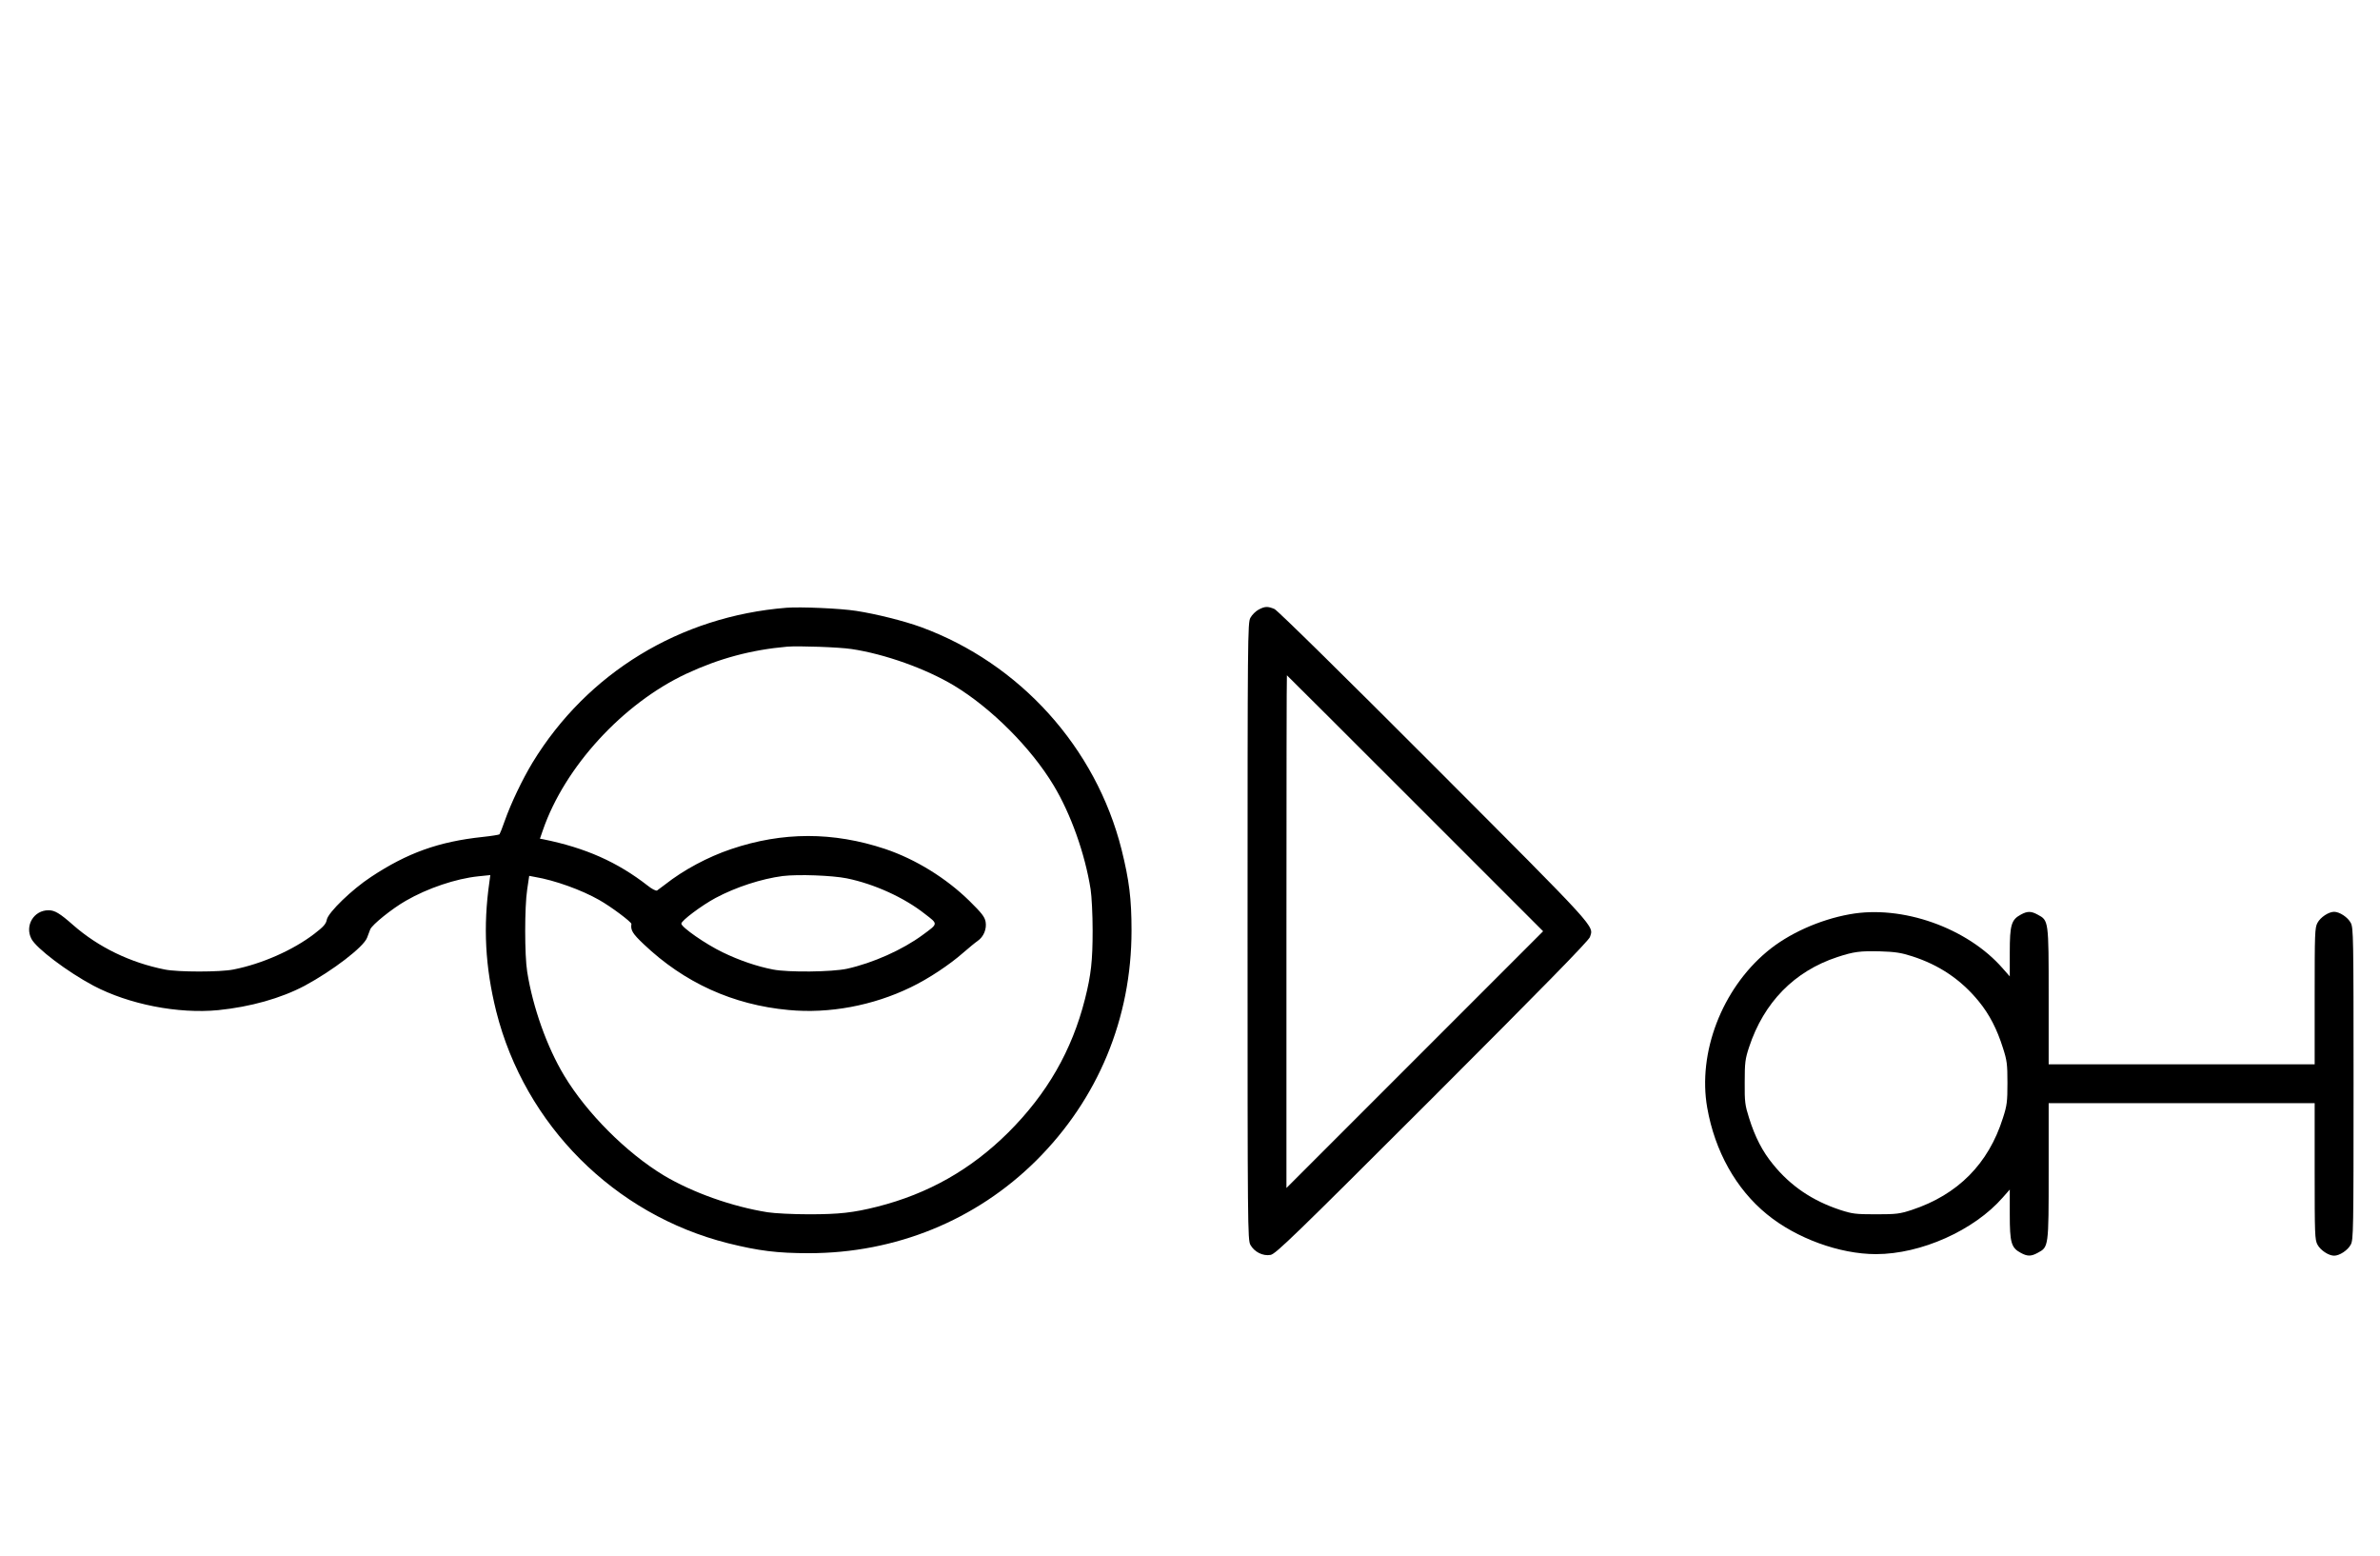<?xml version="1.0" standalone="no"?>
<!DOCTYPE svg PUBLIC "-//W3C//DTD SVG 20010904//EN"
 "http://www.w3.org/TR/2001/REC-SVG-20010904/DTD/svg10.dtd">
<svg version="1.0" xmlns="http://www.w3.org/2000/svg"
 width="1530pt" height="1000pt" viewBox="0 0 1530 1000"
 preserveAspectRatio="xMidYMid meet">
<g transform="translate(0,1000) scale(0.1,-0.1)"
fill="#000000" stroke="none">
<path d="M5055 6094 c-684 -55 -1279 -418 -1631 -994 -67 -111 -139 -262 -179
-375 -15 -44 -31 -83 -34 -87 -3 -3 -52 -11 -109 -17 -281 -30 -483 -102 -717
-257 -122 -80 -274 -227 -284 -274 -5 -28 -21 -46 -81 -92 -136 -104 -336
-193 -520 -229 -84 -17 -356 -17 -440 0 -222 44 -427 143 -590 286 -85 75
-118 95 -158 95 -95 0 -154 -99 -110 -184 32 -61 230 -211 399 -301 228 -120
544 -182 802 -157 207 21 403 76 556 157 180 97 379 249 401 309 7 17 16 41
20 53 12 30 141 134 229 184 140 81 322 142 465 157 l78 8 -6 -45 c-41 -286
-27 -546 44 -831 184 -730 759 -1306 1490 -1490 197 -49 316 -64 520 -64 557
0 1074 211 1461 595 398 396 613 914 613 1479 0 204 -15 323 -64 520 -165 656
-654 1197 -1290 1430 -108 39 -286 84 -416 104 -102 16 -357 27 -449 20z m418
-265 c215 -32 478 -126 660 -235 240 -145 495 -400 640 -641 111 -184 202
-440 238 -668 7 -44 13 -163 13 -265 0 -195 -10 -285 -49 -440 -84 -332 -244
-610 -494 -859 -240 -238 -514 -393 -841 -476 -155 -39 -245 -49 -440 -49
-102 0 -221 6 -265 13 -228 36 -484 127 -668 237 -240 145 -495 400 -640 641
-111 184 -202 440 -238 668 -17 106 -17 417 0 528 l13 88 37 -7 c126 -21 299
-83 413 -148 78 -44 208 -142 207 -154 -6 -40 7 -62 79 -130 261 -248 574
-390 931 -423 261 -25 543 28 786 146 113 54 251 146 337 222 37 32 78 66 93
76 39 27 59 77 51 123 -6 32 -25 56 -104 134 -150 147 -346 268 -542 334 -334
111 -659 111 -990 -1 -149 -50 -306 -134 -425 -228 -22 -17 -45 -34 -51 -38
-7 -4 -34 10 -60 31 -195 152 -400 243 -671 298 l-22 4 19 55 c140 406 514
814 922 1005 210 98 418 154 648 174 73 6 334 -3 413 -15z m-29 -1474 c176
-36 368 -123 501 -228 87 -67 88 -61 -14 -136 -129 -95 -319 -180 -486 -217
-98 -21 -377 -24 -475 -5 -104 20 -218 59 -325 111 -108 52 -265 161 -265 184
0 19 129 116 220 165 131 70 295 123 432 141 100 12 317 4 412 -15z"/>
<path d="M8091 6082 c-19 -10 -43 -34 -53 -53 -17 -32 -18 -115 -18 -2014 0
-1904 1 -1982 18 -2015 25 -46 81 -74 130 -65 33 6 150 119 1040 1008 711 711
1005 1011 1013 1035 24 74 64 31 -999 1096 -583 584 -1010 1004 -1029 1012
-43 18 -61 18 -102 -4z m1007 -1245 l822 -822 -825 -825 -825 -825 0 1648 c0
906 1 1647 3 1647 1 0 372 -370 825 -823z"/>
<path d="M11890 4124 c-194 -35 -394 -125 -531 -240 -290 -242 -446 -650 -384
-1003 49 -279 185 -523 384 -685 188 -154 467 -256 701 -256 290 0 631 153
815 364 l45 51 0 -160 c0 -181 9 -214 71 -247 42 -23 66 -23 108 0 71 38 71
35 71 524 l0 438 855 0 855 0 0 -438 c0 -404 1 -440 18 -471 19 -36 72 -71
107 -71 35 0 88 35 107 71 17 32 18 84 18 1034 0 950 -1 1002 -18 1034 -19 36
-72 71 -107 71 -35 0 -88 -35 -107 -71 -17 -31 -18 -67 -18 -471 l0 -438 -855
0 -855 0 0 438 c0 489 0 486 -71 524 -42 23 -66 23 -108 0 -61 -33 -71 -66
-71 -242 l0 -155 -45 51 c-227 261 -647 410 -985 348z m400 -269 c176 -56 318
-152 431 -291 68 -83 117 -178 155 -299 26 -80 29 -104 29 -225 0 -121 -3
-145 -29 -225 -93 -295 -290 -493 -586 -591 -77 -25 -98 -28 -230 -28 -132 0
-153 3 -230 28 -179 59 -319 154 -431 292 -68 82 -117 177 -155 299 -26 82
-29 103 -28 230 0 126 3 149 28 225 95 288 291 488 567 579 106 35 147 40 274
37 97 -3 137 -9 205 -31z"/>
</g>
</svg>
